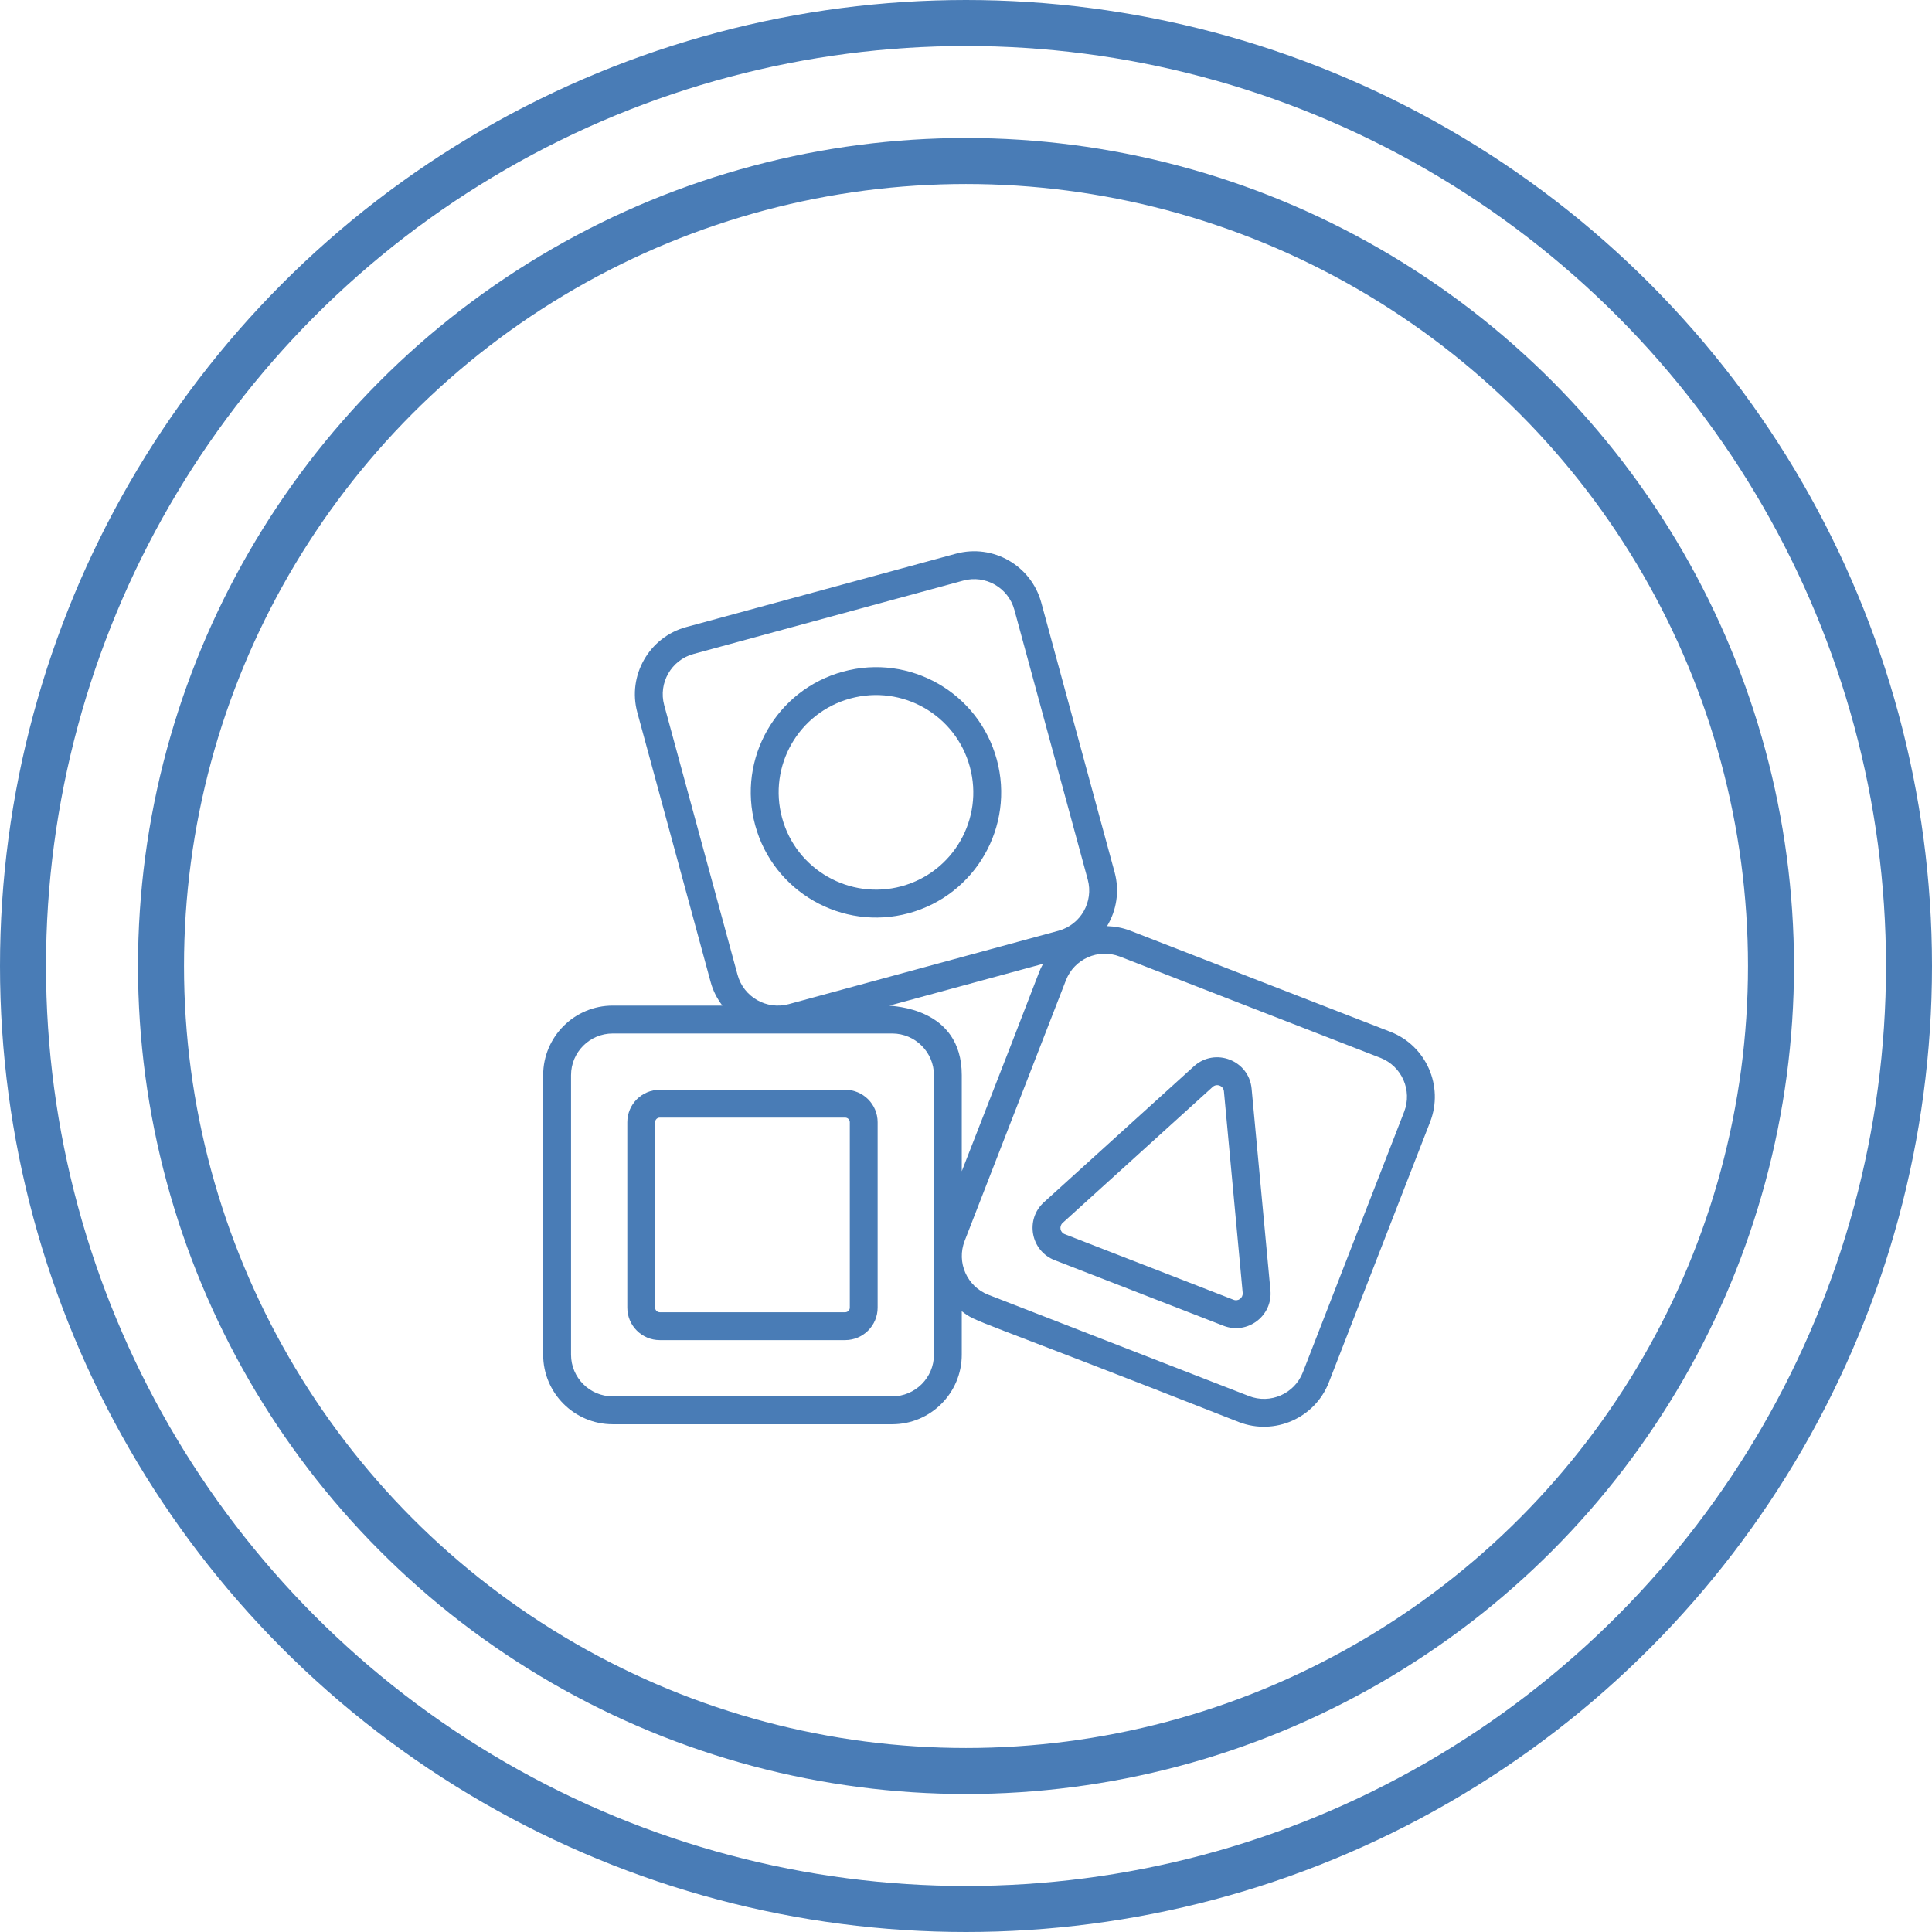 <?xml version="1.0" encoding="UTF-8"?> <svg xmlns="http://www.w3.org/2000/svg" width="42" height="42" viewBox="0 0 42 42" fill="none"><circle cx="21" cy="21" r="20.5" stroke="#497CB6"></circle><circle cx="21" cy="21" r="17.5" stroke="#497CB6"></circle><g clip-path="url(#clip0_105_62)"><path d="M19.757 19.852C21.208 19.457 22.064 17.963 21.669 16.511C21.274 15.06 19.78 14.204 18.329 14.6C16.878 14.994 16.022 16.488 16.417 17.94C16.81 19.386 18.308 20.245 19.757 19.852ZM18.488 15.184C19.617 14.878 20.777 15.542 21.084 16.671C21.391 17.798 20.727 18.96 19.598 19.267C18.472 19.571 17.308 18.906 17.002 17.781C16.695 16.653 17.359 15.491 18.488 15.184Z" fill="#497CB6"></path><path d="M18.373 23.691H14.343C13.953 23.691 13.637 24.007 13.637 24.396V28.427C13.637 28.816 13.953 29.133 14.343 29.133H18.373C18.763 29.133 19.079 28.816 19.079 28.427V24.396C19.079 24.007 18.763 23.691 18.373 23.691ZM18.474 28.427C18.474 28.482 18.429 28.527 18.373 28.527H14.343C14.287 28.527 14.242 28.482 14.242 28.427V24.396C14.242 24.341 14.287 24.296 14.343 24.296H18.373C18.429 24.296 18.474 24.341 18.474 24.396V28.427Z" fill="#497CB6"></path><path d="M25.955 23.18L22.694 26.136C22.281 26.511 22.404 27.191 22.927 27.395L26.597 28.821C27.117 29.023 27.67 28.608 27.618 28.05L27.209 23.667C27.152 23.051 26.415 22.764 25.955 23.18ZM26.816 28.256L23.147 26.83C23.045 26.791 23.02 26.659 23.101 26.585L26.362 23.629C26.451 23.548 26.595 23.603 26.607 23.723L27.015 28.106C27.025 28.215 26.918 28.296 26.816 28.256Z" fill="#497CB6"></path><path d="M30.228 22.431L24.564 20.23C24.403 20.168 24.235 20.139 24.067 20.133C24.271 19.793 24.343 19.375 24.231 18.963L22.636 13.099C22.417 12.296 21.59 11.817 20.78 12.037L14.917 13.632C14.112 13.851 13.636 14.684 13.855 15.489L15.45 21.352C15.502 21.543 15.591 21.712 15.704 21.861H13.32C12.486 21.861 11.808 22.54 11.808 23.373V29.45C11.808 30.284 12.486 30.962 13.32 30.962H19.396C20.23 30.962 20.908 30.284 20.908 29.45V28.505C21.262 28.771 21.006 28.583 26.931 30.914C27.709 31.215 28.586 30.829 28.888 30.052L31.09 24.389C31.391 23.612 31.005 22.734 30.228 22.431ZM14.439 15.329C14.308 14.847 14.594 14.348 15.076 14.217L20.939 12.622C21.42 12.49 21.92 12.774 22.052 13.259L23.647 19.122C23.777 19.601 23.497 20.102 23.01 20.234L17.147 21.829C16.665 21.96 16.166 21.675 16.034 21.192L14.439 15.329ZM19.396 30.356H13.32C12.82 30.356 12.414 29.95 12.414 29.45V23.373C12.414 22.874 12.82 22.467 13.32 22.467H19.396C19.896 22.467 20.303 22.874 20.303 23.373V29.45C20.303 29.95 19.896 30.356 19.396 30.356ZM19.336 21.861L22.677 20.952C22.537 21.226 22.873 20.439 20.908 25.462V23.373C20.908 21.883 19.377 21.879 19.336 21.861ZM30.525 24.169L28.323 29.833C28.143 30.298 27.617 30.531 27.15 30.349L21.487 28.148C21.02 27.967 20.789 27.442 20.971 26.975L23.172 21.311C23.352 20.847 23.874 20.613 24.345 20.795L30.008 22.996C30.474 23.177 30.706 23.703 30.525 24.169Z" fill="#497CB6"></path></g><defs><clipPath id="clip0_105_62"><rect width="21" height="21" fill="white" transform="translate(11 11)"></rect></clipPath></defs></svg> 